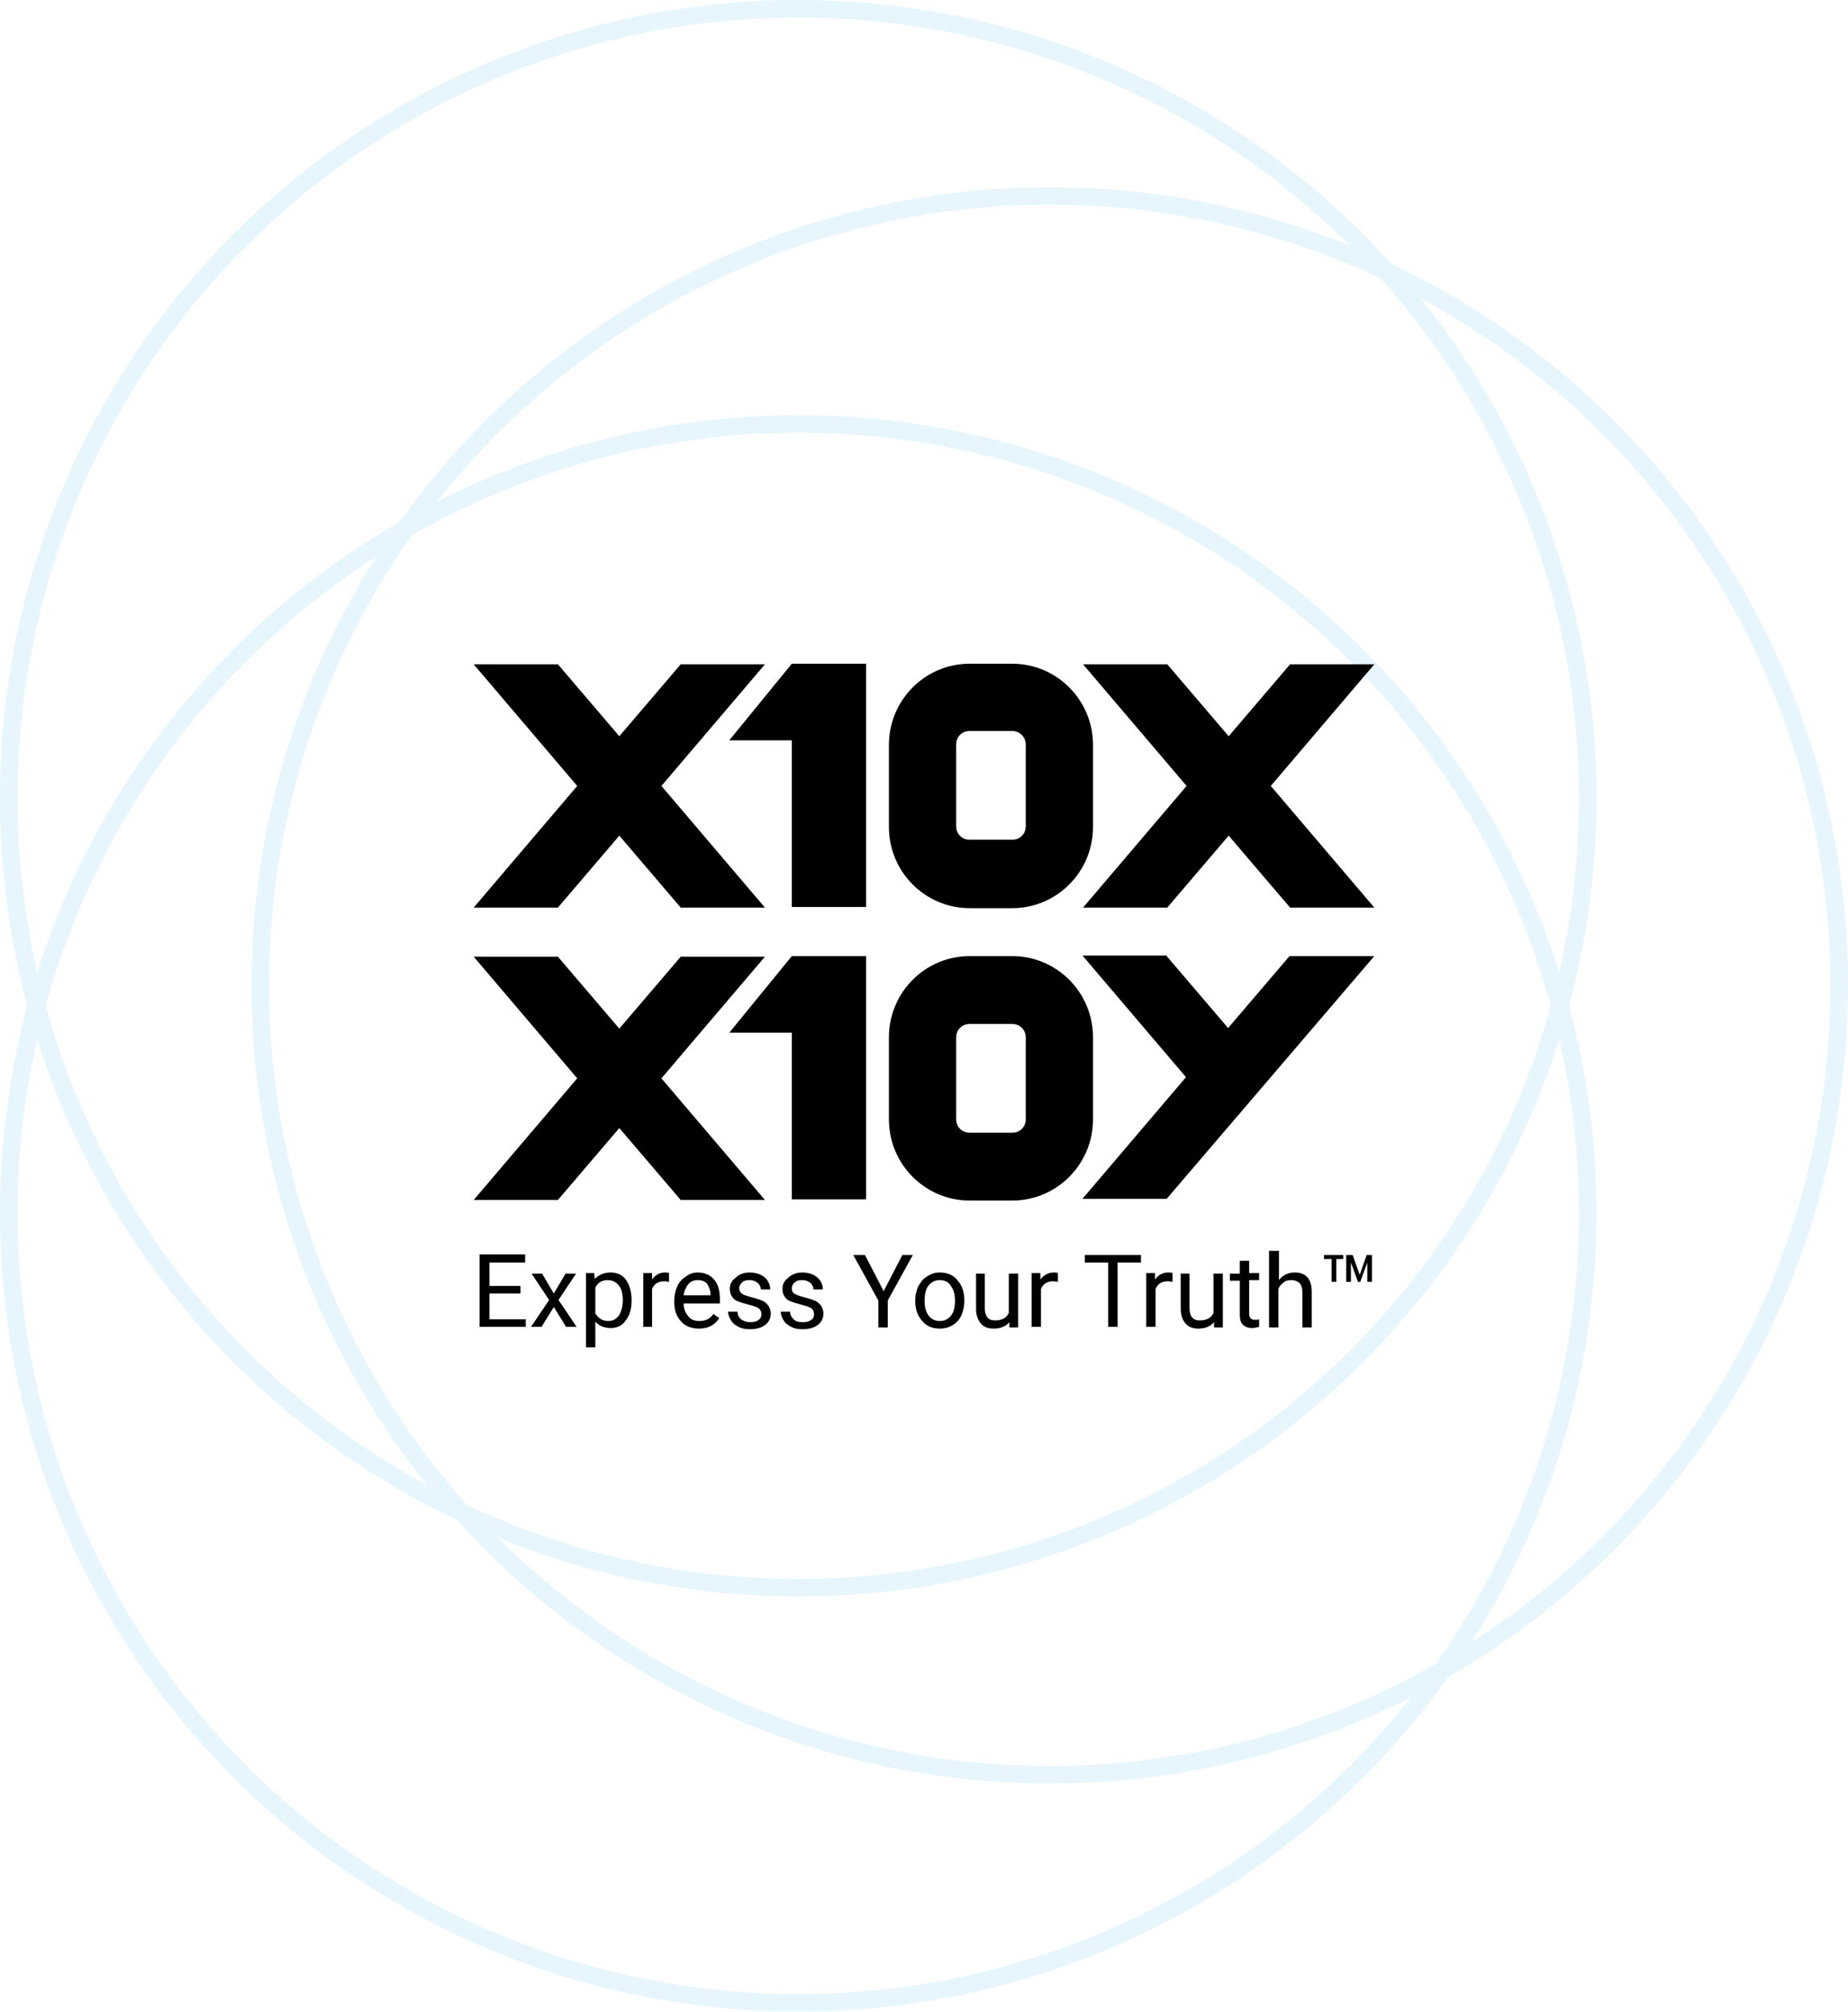 <?xml version="1.0" encoding="utf-8"?>
<!-- Generator: Adobe Illustrator 24.3.0, SVG Export Plug-In . SVG Version: 6.00 Build 0)  -->
<svg version="1.1" id="Layer_1" xmlns="http://www.w3.org/2000/svg" xmlns:xlink="http://www.w3.org/1999/xlink" x="0px" y="0px"
	 viewBox="0 0 316 344" style="enable-background:new 0 0 316 344;" xml:space="preserve">
<style type="text/css">
	.st0{opacity:9.900000e-02;}
	.st1{fill:none;stroke:#009FE3;stroke-width:3;}
	.st2{fill-rule:evenodd;clip-rule:evenodd;}
</style>
<g class="st0">
	<g>
		<g transform="translate(-951 -200) translate(951 200)">
			<circle class="st1" cx="179.5" cy="168.5" r="135"/>
			<circle class="st1" cx="136.5" cy="207.5" r="135"/>
			<circle class="st1" cx="136.5" cy="136.5" r="135"/>
		</g>
	</g>
</g>
<g>
	<g>
		<g>
			<g>
				<g>
					<path class="st2" d="M104.4,217.6c1.1,0,2,0.4,2.6,1.2c0.6,0.8,1,2,1,3.5v0.1c0,1.4-0.3,2.5-1,3.4c-0.6,0.9-1.5,1.3-2.6,1.3
						c-1.1,0-2-0.4-2.6-1.1v4.4h-1.6v-12.7h1.4l0.1,1C102.4,218,103.3,217.6,104.4,217.6z M119.3,217.6c1.2,0,2.1,0.4,2.8,1.2
						c0.7,0.8,1,1.9,1,3.4v0.7h-6.2c0,0.9,0.3,1.6,0.8,2.2c0.5,0.6,1.1,0.8,1.9,0.8c0.6,0,1-0.1,1.4-0.3c0.4-0.2,0.7-0.5,1-0.9
						l1,0.7c-0.8,1.2-1.9,1.8-3.5,1.8c-1.2,0-2.3-0.4-3-1.2c-0.8-0.8-1.2-1.9-1.2-3.3v-0.3c0-0.9,0.2-1.7,0.5-2.4
						c0.3-0.7,0.8-1.3,1.5-1.7C117.9,217.8,118.6,217.6,119.3,217.6L119.3,217.6z M137.2,217.6c1,0,1.9,0.3,2.5,0.8
						c0.6,0.5,1,1.2,1,2.1h-1.6c0-0.4-0.2-0.8-0.5-1.1c-0.4-0.3-0.8-0.5-1.4-0.5c-0.6,0-1,0.1-1.3,0.4c-0.3,0.2-0.5,0.6-0.5,1
						c0,0.4,0.1,0.7,0.4,0.9c0.3,0.2,0.8,0.4,1.6,0.6c0.8,0.2,1.4,0.4,1.9,0.6c0.5,0.2,0.8,0.5,1.1,0.9c0.2,0.3,0.4,0.8,0.4,1.3
						c0,0.8-0.3,1.5-1,2c-0.7,0.5-1.5,0.7-2.6,0.7c-0.7,0-1.4-0.1-1.9-0.4c-0.6-0.3-1-0.6-1.3-1.1c-0.3-0.5-0.5-1-0.5-1.5h1.6
						c0,0.5,0.2,0.9,0.6,1.3s0.9,0.5,1.6,0.5c0.6,0,1.1-0.1,1.4-0.4c0.4-0.2,0.5-0.6,0.5-1c0-0.4-0.2-0.8-0.5-1
						c-0.3-0.2-0.9-0.4-1.7-0.6c-0.8-0.2-1.4-0.4-1.9-0.6c-0.5-0.2-0.8-0.5-1-0.9c-0.2-0.3-0.3-0.7-0.3-1.2c0-0.8,0.3-1.4,1-1.9
						C135.4,217.9,136.2,217.6,137.2,217.6z M213.6,215.5v2.2h1.7v1.2h-1.7v5.7c0,0.4,0.1,0.6,0.2,0.8c0.2,0.2,0.4,0.3,0.8,0.3
						c0.2,0,0.4,0,0.7-0.1v1.3c-0.4,0.1-0.8,0.2-1.2,0.2c-0.7,0-1.2-0.2-1.6-0.6c-0.4-0.4-0.5-1-0.5-1.8V219h-1.7v-1.2h1.7v-2.2
						H213.6z M168.4,217.8v5.9c0,1.4,0.6,2.1,1.7,2.1c1.2,0,2-0.4,2.4-1.3v-6.7h1.6v9.2h-1.5l0-0.9c-0.6,0.7-1.5,1.1-2.7,1.1
						c-1,0-1.7-0.3-2.2-0.9c-0.5-0.6-0.8-1.4-0.8-2.5v-6H168.4z M160.7,217.6c1.2,0,2.3,0.4,3,1.3c0.8,0.9,1.2,2,1.2,3.5v0.1
						c0,0.9-0.2,1.7-0.5,2.4c-0.3,0.7-0.8,1.3-1.5,1.7c-0.6,0.4-1.4,0.6-2.2,0.6c-1.2,0-2.3-0.4-3-1.3c-0.8-0.9-1.2-2-1.2-3.4v-0.1
						c0-0.9,0.2-1.7,0.5-2.4c0.4-0.7,0.8-1.3,1.5-1.7C159.2,217.8,159.9,217.6,160.7,217.6L160.7,217.6z M203.4,217.8v5.9
						c0,1.4,0.6,2.1,1.7,2.1c1.2,0,2-0.4,2.4-1.3v-6.7h1.6v9.2h-1.5l0-0.9c-0.6,0.7-1.5,1.1-2.7,1.1c-1,0-1.7-0.3-2.2-0.9
						c-0.5-0.6-0.8-1.4-0.8-2.5v-6H203.4L203.4,217.8z M128.2,217.6c1,0,1.9,0.3,2.5,0.8c0.6,0.5,1,1.2,1,2.1h-1.6
						c0-0.4-0.2-0.8-0.5-1.1c-0.4-0.3-0.8-0.5-1.4-0.5c-0.6,0-1,0.1-1.3,0.4s-0.5,0.6-0.5,1c0,0.4,0.2,0.7,0.4,0.9
						c0.3,0.2,0.8,0.4,1.6,0.6c0.8,0.2,1.4,0.4,1.9,0.6c0.5,0.2,0.8,0.5,1.1,0.9c0.2,0.3,0.4,0.8,0.4,1.3c0,0.8-0.3,1.5-1,2
						c-0.7,0.5-1.5,0.7-2.6,0.7c-0.7,0-1.4-0.1-1.9-0.4c-0.6-0.3-1-0.6-1.3-1.1c-0.3-0.5-0.5-1-0.5-1.5h1.6c0,0.5,0.2,0.9,0.6,1.3
						c0.4,0.3,0.9,0.5,1.6,0.5c0.6,0,1.1-0.1,1.4-0.4c0.4-0.2,0.5-0.6,0.5-1c0-0.4-0.2-0.8-0.5-1c-0.3-0.2-0.9-0.4-1.7-0.6
						c-0.8-0.2-1.4-0.4-1.9-0.6c-0.5-0.2-0.8-0.5-1-0.9c-0.2-0.3-0.3-0.7-0.3-1.2c0-0.8,0.3-1.4,1-1.9
						C126.4,217.9,127.2,217.6,128.2,217.6z M147.9,214.6l3.2,6.2l3.2-6.2h1.8l-4.3,7.8v4.6h-1.6v-4.6l-4.3-7.8L147.9,214.6
						L147.9,214.6z M195.1,214.6v1.3h-4v11h-1.6v-11h-4v-1.3C185.5,214.6,195.1,214.6,195.1,214.6z M180.2,217.6
						c0.3,0,0.5,0,0.7,0.1v1.5c-0.2,0-0.5-0.1-0.8-0.1c-1,0-1.7,0.4-2.1,1.3v6.5h-1.6v-9.2h1.5l0,1.1
						C178.5,218,179.3,217.6,180.2,217.6L180.2,217.6z M199.8,217.6c0.3,0,0.5,0,0.7,0.1v1.5c-0.2,0-0.5-0.1-0.8-0.1
						c-1,0-1.7,0.4-2.1,1.3v6.5H196v-9.2h1.5l0,1.1C198.1,218,198.8,217.6,199.8,217.6L199.8,217.6z M113.7,217.6
						c0.3,0,0.5,0,0.7,0.1v1.5c-0.2,0-0.5-0.1-0.8-0.1c-1,0-1.7,0.4-2.1,1.3v6.5H110v-9.2h1.5l0,1.1
						C112.1,218,112.8,217.6,113.7,217.6L113.7,217.6z M218.7,213.9v5c0.7-0.9,1.6-1.3,2.7-1.3c1.9,0,2.9,1.1,2.9,3.3v6.1h-1.6v-6.1
						c0-0.7-0.2-1.2-0.5-1.5c-0.3-0.3-0.8-0.5-1.4-0.5c-0.5,0-1,0.1-1.3,0.4c-0.4,0.3-0.7,0.6-0.9,1.1v6.6h-1.6v-13.1H218.7
						L218.7,213.9z M89.8,214.6v1.3h-6.1v4H89v1.3h-5.3v4.4h6.2v1.3H82v-12.4H89.8z M92.7,217.8l2,3.4l2-3.4h1.8l-3,4.5l3.1,4.6
						h-1.8l-2.1-3.4l-2.1,3.4h-1.8l3.1-4.6l-3-4.5C90.9,217.8,92.7,217.8,92.7,217.8z M160.7,218.9c-0.8,0-1.4,0.3-1.9,0.9
						c-0.5,0.6-0.7,1.5-0.7,2.7c0,1,0.2,1.8,0.7,2.5c0.5,0.6,1.1,0.9,1.9,0.9c0.8,0,1.4-0.3,1.9-0.9c0.5-0.6,0.7-1.5,0.7-2.6
						c0-1-0.2-1.8-0.7-2.5C162.2,219.2,161.5,218.9,160.7,218.9L160.7,218.9z M103.9,218.9c-0.9,0-1.7,0.4-2.1,1.3v4.4
						c0.5,0.8,1.2,1.3,2.2,1.3c0.8,0,1.3-0.3,1.8-0.9c0.4-0.6,0.7-1.5,0.7-2.7c0-1-0.2-1.9-0.7-2.5
						C105.3,219.2,104.7,218.9,103.9,218.9z M119.3,218.9c-0.6,0-1.2,0.2-1.6,0.7c-0.4,0.5-0.7,1.1-0.8,1.9h4.6v-0.1
						c0-0.8-0.3-1.4-0.6-1.9C120.5,219.1,120,218.9,119.3,218.9L119.3,218.9z M229.7,214.6v0.7h-1.2v3.9h-0.8v-3.9h-1.3v-0.7H229.7z
						 M231.3,214.6l1.2,3.4l1.2-3.4h0.9v4.6h-0.8v-3.3l-1.2,3.3h-0.4l-1.2-3.3v3.3h-0.8v-4.6H231.3L231.3,214.6z"/>
				</g>
				<g>
					<path class="st2" d="M173.1,113.5c7.6,0,13.8,6.2,13.8,13.9v14c0,7.7-6.2,13.9-13.8,13.9h-7.3c-7.6,0-13.8-6.2-13.8-13.9v-14
						c0-7.7,6.2-13.9,13.8-13.9H173.1z M95.4,113.6l10.5,12.3l10.5-12.3h14.4l-17.7,20.8l17.7,20.8h-14.4l-10.5-12.3l-10.5,12.3H81
						l17.7-20.8L81,113.6L95.4,113.6L95.4,113.6z M199.6,113.6l10.5,12.3l10.5-12.3H235l-17.7,20.8l17.7,20.8h-14.4l-10.5-12.3
						l-10.5,12.3h-14.4l17.7-20.8l-17.7-20.8L199.6,113.6L199.6,113.6z M148.1,113.6v41.5h-12.7v-28.5h-10.7l10.7-13.1H148.1z
						 M173.1,125h-7.3c-1.3,0-2.3,1-2.3,2.3v14c0,1.3,1,2.3,2.3,2.3h7.3c1.3,0,2.3-1,2.3-2.3v-14C175.4,126.1,174.4,125,173.1,125z"
						/>
				</g>
				<g>
					<path class="st2" d="M173.1,163.5c7.6,0,13.8,6.2,13.8,13.9v14c0,7.7-6.2,13.9-13.8,13.9h-7.3c-7.6,0-13.8-6.2-13.8-13.9v-14
						c0-7.7,6.2-13.9,13.8-13.9H173.1z M95.4,163.6l10.5,12.3l10.5-12.3h14.4l-17.7,20.8l17.7,20.8h-14.4l-10.5-12.3l-10.5,12.3H81
						l17.7-20.8L81,163.6L95.4,163.6L95.4,163.6z M148.1,163.6v41.5h-12.7v-28.5h-10.7l10.7-13.1H148.1z M199.5,163.5l10.5,12.3
						l10.5-12.3H235l-35.5,41.5h-14.4l17.7-20.8l-17.7-20.8H199.5z M173.1,175.1h-7.3c-1.3,0-2.3,1-2.3,2.3v14c0,1.3,1,2.3,2.3,2.3
						h7.3c1.3,0,2.3-1,2.3-2.3v-14C175.4,176.1,174.4,175.1,173.1,175.1z"/>
				</g>
			</g>
		</g>
	</g>
</g>
</svg>
